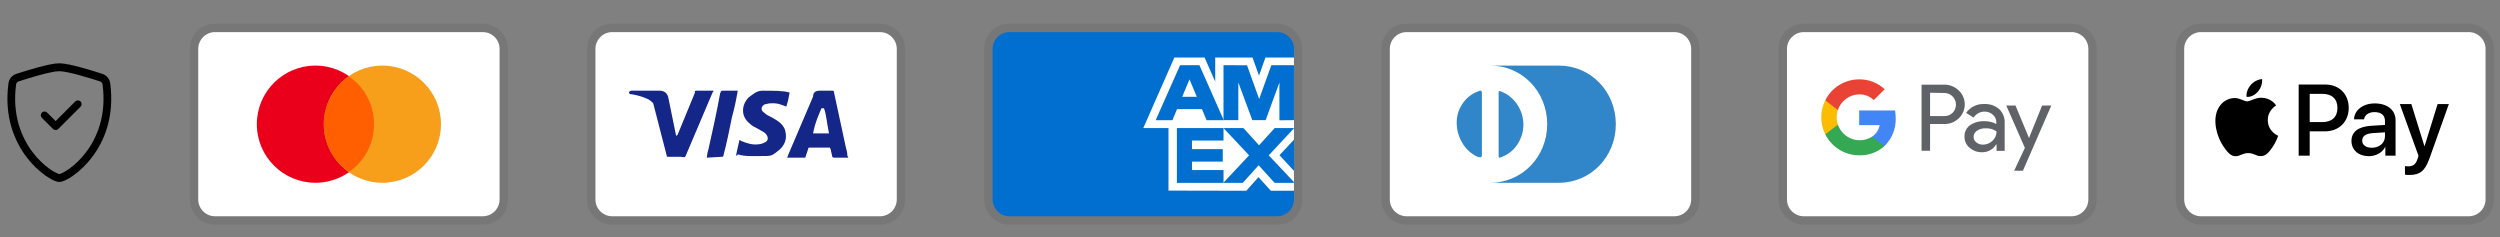 <svg width="316" height="30" viewBox="0 0 316 30" fill="none" xmlns="http://www.w3.org/2000/svg">
<rect x="0" y="0" width="316" height="30" fill="#808080" stroke="none"/>
<path d="M5.004 9.491C4.111 9.737 3.225 10.004 2.345 10.293C2.264 10.319 2.193 10.367 2.138 10.432C2.084 10.496 2.049 10.575 2.037 10.659C1.518 14.556 2.718 17.399 4.149 19.273C4.755 20.074 5.478 20.779 6.293 21.366C6.618 21.595 6.905 21.76 7.131 21.866C7.243 21.919 7.335 21.956 7.405 21.976C7.436 21.986 7.468 21.994 7.5 22C7.532 21.994 7.563 21.986 7.594 21.976C7.665 21.955 7.757 21.918 7.869 21.866C8.094 21.76 8.382 21.594 8.707 21.366C9.522 20.779 10.245 20.074 10.851 19.273C12.282 17.4 13.482 14.556 12.963 10.659C12.951 10.575 12.916 10.496 12.862 10.432C12.807 10.367 12.736 10.319 12.655 10.293C12.045 10.093 11.015 9.768 9.996 9.492C8.955 9.209 7.998 9 7.5 9C7.003 9 6.045 9.208 5.004 9.491ZM4.755 8.525C5.772 8.248 6.853 8 7.5 8C8.147 8 9.228 8.248 10.245 8.525C11.286 8.806 12.335 9.139 12.952 9.341C13.21 9.426 13.438 9.582 13.611 9.791C13.784 10.001 13.895 10.254 13.93 10.524C14.489 14.721 13.193 17.832 11.619 19.889C10.952 20.769 10.157 21.545 9.26 22.189C8.95 22.413 8.621 22.609 8.277 22.775C8.015 22.899 7.733 23 7.5 23C7.268 23 6.986 22.899 6.723 22.775C6.379 22.609 6.05 22.413 5.74 22.189C4.843 21.545 4.048 20.769 3.381 19.889C1.808 17.832 0.511 14.721 1.07 10.524C1.105 10.254 1.216 10.001 1.389 9.791C1.562 9.582 1.791 9.426 2.048 9.341C2.944 9.047 3.846 8.775 4.755 8.525Z" fill="black"/>
<path d="M10.176 12.824C10.22 12.868 10.255 12.919 10.278 12.976C10.302 13.033 10.314 13.095 10.314 13.156C10.314 13.218 10.302 13.279 10.278 13.336C10.255 13.393 10.22 13.444 10.176 13.488L7.364 16.3C7.32 16.344 7.268 16.379 7.212 16.402C7.155 16.426 7.093 16.438 7.032 16.438C6.97 16.438 6.909 16.426 6.852 16.402C6.795 16.379 6.744 16.344 6.7 16.3L5.294 14.894C5.25 14.851 5.216 14.799 5.192 14.742C5.168 14.685 5.156 14.624 5.156 14.562C5.156 14.501 5.168 14.44 5.192 14.383C5.216 14.326 5.25 14.274 5.294 14.23C5.337 14.187 5.389 14.152 5.446 14.129C5.503 14.105 5.564 14.093 5.626 14.093C5.687 14.093 5.748 14.105 5.805 14.129C5.862 14.152 5.914 14.187 5.957 14.23L7.032 15.306L9.512 12.824C9.556 12.781 9.608 12.746 9.665 12.722C9.722 12.699 9.783 12.687 9.844 12.687C9.906 12.687 9.967 12.699 10.024 12.722C10.081 12.746 10.133 12.781 10.176 12.824Z" fill="black"/>
<g clip-path="url(#clip0_1040_47)">
<path opacity="0.07" d="M61.031 3H27.174C25.375 3 24 4.375 24 6.174V25.218C24 27.017 25.481 28.392 27.174 28.392H61.031C62.829 28.392 64.205 27.017 64.205 25.218V6.174C64.205 4.375 62.724 3 61.031 3Z" fill="black"/>
<path d="M61.031 4.058C62.195 4.058 63.147 5.01 63.147 6.174V25.218C63.147 26.382 62.195 27.335 61.031 27.335H27.175C26.011 27.335 25.059 26.382 25.059 25.218V6.174C25.059 5.01 26.011 4.058 27.175 4.058H61.031Z" fill="white"/>
<path d="M39.871 23.102C43.961 23.102 47.277 19.787 47.277 15.696C47.277 11.606 43.961 8.29 39.871 8.29C35.781 8.29 32.465 11.606 32.465 15.696C32.465 19.787 35.781 23.102 39.871 23.102Z" fill="#EB001B"/>
<path d="M48.334 23.102C52.424 23.102 55.74 19.787 55.74 15.696C55.74 11.606 52.424 8.29 48.334 8.29C44.244 8.29 40.928 11.606 40.928 15.696C40.928 19.787 44.244 23.102 48.334 23.102Z" fill="#F79E1B"/>
<path d="M47.276 15.696C47.276 13.157 46.006 10.935 44.102 9.666C42.197 11.041 40.928 13.263 40.928 15.696C40.928 18.13 42.197 20.457 44.102 21.727C46.006 20.457 47.276 18.235 47.276 15.696Z" fill="#FF5F00"/>
</g>
<g clip-path="url(#clip1_1040_47)">
<path opacity="0.07" d="M111.236 3H77.379C75.581 3 74.205 4.375 74.205 6.174V25.218C74.205 27.017 75.686 28.392 77.379 28.392H111.236C113.034 28.392 114.41 27.017 114.41 25.218V6.174C114.41 4.375 112.929 3 111.236 3Z" fill="black"/>
<path d="M111.236 4.058C112.4 4.058 113.352 5.01 113.352 6.174V25.218C113.352 26.382 112.4 27.335 111.236 27.335H77.38C76.216 27.335 75.264 26.382 75.264 25.218V6.174C75.264 5.01 76.216 4.058 77.38 4.058H111.236Z" fill="white"/>
<path d="M104.148 13.686H103.831C103.407 14.744 103.09 15.273 102.773 16.86H104.783C104.465 15.273 104.465 14.533 104.148 13.686ZM107.216 19.928H105.418C105.312 19.928 105.312 19.928 105.206 19.823L104.994 18.87L104.889 18.659H102.349C102.244 18.659 102.138 18.659 102.138 18.87L101.82 19.823C101.82 19.928 101.715 19.928 101.715 19.928H99.493L99.704 19.399L102.773 12.205C102.773 11.676 103.09 11.464 103.619 11.464H105.206C105.312 11.464 105.418 11.464 105.418 11.676L106.899 18.553C107.005 18.976 107.11 19.294 107.11 19.717C107.216 19.823 107.216 19.823 107.216 19.928ZM93.039 19.611L93.462 17.707C93.568 17.707 93.674 17.812 93.674 17.812C94.414 18.13 95.155 18.341 95.895 18.236C96.107 18.236 96.424 18.13 96.636 18.024C97.165 17.812 97.165 17.284 96.742 16.86C96.53 16.649 96.213 16.543 95.895 16.331C95.472 16.12 95.049 15.908 94.732 15.591C93.462 14.533 93.885 13.051 94.626 12.311C95.261 11.888 95.578 11.464 96.424 11.464C97.694 11.464 99.07 11.464 99.704 11.676H99.81C99.704 12.311 99.599 12.84 99.387 13.475C98.858 13.263 98.329 13.051 97.8 13.051C97.483 13.051 97.165 13.051 96.848 13.157C96.636 13.157 96.53 13.263 96.424 13.369C96.213 13.58 96.213 13.898 96.424 14.109L96.953 14.533C97.377 14.744 97.8 14.956 98.117 15.167C98.646 15.485 99.175 16.014 99.281 16.649C99.493 17.601 99.175 18.447 98.329 19.082C97.8 19.505 97.588 19.717 96.848 19.717C95.366 19.717 94.203 19.823 93.25 19.505C93.145 19.717 93.145 19.717 93.039 19.611ZM89.336 19.928C89.442 19.188 89.442 19.188 89.547 18.87C90.076 16.543 90.605 14.109 91.028 11.782C91.134 11.57 91.134 11.464 91.346 11.464H93.25C93.039 12.734 92.827 13.686 92.51 14.85C92.192 16.437 91.875 18.024 91.452 19.611C91.452 19.823 91.346 19.823 91.134 19.823M79.496 11.676C79.496 11.57 79.708 11.464 79.814 11.464H83.411C83.94 11.464 84.363 11.782 84.469 12.311L85.421 16.966C85.421 17.072 85.421 17.072 85.527 17.178C85.527 17.072 85.633 17.072 85.633 17.072L87.855 11.676C87.749 11.57 87.855 11.464 87.96 11.464H90.182C90.182 11.57 90.182 11.57 90.076 11.676L86.796 19.399C86.691 19.611 86.691 19.717 86.585 19.823C86.479 19.928 86.267 19.823 86.056 19.823H84.469C84.363 19.823 84.257 19.823 84.257 19.611L82.564 13.051C82.353 12.84 82.035 12.522 81.612 12.417C80.977 12.099 79.814 11.888 79.602 11.888L79.496 11.676Z" fill="#142688"/>
</g>
<g clip-path="url(#clip2_1040_47)">
<path opacity="0.07" d="M161.441 3H127.584C125.786 3 124.41 4.375 124.41 6.174V25.218C124.41 27.017 125.891 28.392 127.584 28.392H161.441C163.24 28.392 164.615 27.017 164.615 25.218V6.174C164.615 4.375 163.134 3 161.441 3Z" fill="black"/>
<path d="M161.441 4.058C162.605 4.058 163.558 5.01 163.558 6.174V25.218C163.558 26.382 162.605 27.335 161.441 27.335H127.585C126.421 27.335 125.469 26.382 125.469 25.218V6.174C125.469 5.01 126.421 4.058 127.585 4.058H161.441Z" fill="#006FCF"/>
<path d="M147.699 24.093V15.183L163.557 15.197V17.658L161.724 19.617L163.557 21.593V24.105H160.63L159.075 22.389L157.53 24.112L147.699 24.091V24.093Z" fill="white"/>
<path d="M148.758 23.115V16.164H154.653V17.765H150.666V18.852H154.558V20.427H150.666V21.495H154.653V23.115H148.758Z" fill="#006FCF"/>
<path d="M154.625 23.115L157.887 19.635L154.625 16.163H157.149L159.143 18.366L161.142 16.164H163.558V16.218L160.366 19.635L163.558 23.017V23.116H161.117L159.089 20.891L157.081 23.117H154.625V23.115Z" fill="#006FCF"/>
<path d="M148.437 7.274H152.261L153.603 10.323V7.274H158.322L159.137 9.559L159.952 7.274H163.556V16.184H144.512L148.437 7.274Z" fill="white"/>
<path d="M149.163 8.243L146.078 15.19H148.194L148.776 13.798H151.929L152.511 15.19H154.68L151.607 8.243H149.163ZM149.428 12.239L150.354 10.028L151.277 12.239H149.428Z" fill="#006FCF"/>
<path d="M154.65 15.188V8.24L157.624 8.251L159.157 12.522L160.697 8.241H163.558V15.187L161.717 15.204V10.432L159.978 15.187H158.295L156.522 10.417V15.188H154.651H154.65Z" fill="#006FCF"/>
</g>
<g clip-path="url(#clip3_1040_47)">
<path opacity="0.07" d="M211.646 3H177.789C175.991 3 174.615 4.375 174.615 6.174V25.218C174.615 27.017 176.096 28.392 177.789 28.392H211.646C213.445 28.392 214.82 27.017 214.82 25.218V6.174C214.82 4.375 213.339 3 211.646 3Z" fill="black"/>
<path d="M211.647 4.058C212.81 4.058 213.763 5.01 213.763 6.174V25.218C213.763 26.382 212.81 27.335 211.647 27.335H177.79C176.626 27.335 175.674 26.382 175.674 25.218V6.174C175.674 5.01 176.626 4.058 177.79 4.058H211.647Z" fill="white"/>
<path d="M187.312 15.696V19.611C187.312 19.928 187.1 19.928 186.783 19.823C184.773 18.976 183.609 16.331 184.349 14.109C184.773 12.945 185.619 11.993 186.783 11.57C187.206 11.358 187.312 11.464 187.312 11.781V15.696ZM189.428 15.696V11.781C189.428 11.464 189.428 11.464 189.745 11.57C191.967 12.416 193.131 15.061 192.285 17.283C191.861 18.447 191.015 19.399 189.851 19.823C189.428 20.034 189.428 19.928 189.428 19.611V15.696ZM197.046 8.29H188.37C192.39 8.29 195.565 11.57 195.565 15.696C195.565 19.823 192.39 23.102 188.37 23.102H197.046C201.066 23.102 204.24 19.823 204.24 15.696C204.24 11.57 201.066 8.29 197.046 8.29Z" fill="#3086C8"/>
</g>
<g clip-path="url(#clip4_1040_47)">
<path opacity="0.07" d="M261.849 3H227.992C226.194 3 224.818 4.375 224.818 6.174V25.218C224.818 27.017 226.3 28.392 227.992 28.392H261.849C263.648 28.392 265.023 27.017 265.023 25.218V6.174C265.023 4.375 263.542 3 261.849 3Z" fill="black"/>
<path d="M261.85 4.058C263.013 4.058 263.966 5.01 263.966 6.174V25.218C263.966 26.382 263.013 27.335 261.85 27.335H227.993C226.829 27.335 225.877 26.382 225.877 25.218V6.174C225.877 5.01 226.829 4.058 227.993 4.058H261.85Z" fill="white"/>
<path d="M243.962 15.671V19.056H242.885V10.698H245.732C246.073 10.692 246.412 10.754 246.729 10.88C247.046 11.005 247.336 11.193 247.58 11.43C247.812 11.646 247.999 11.906 248.13 12.195C248.261 12.483 248.335 12.795 248.345 13.112C248.356 13.428 248.304 13.744 248.193 14.041C248.082 14.338 247.913 14.61 247.697 14.841L247.58 14.964C247.083 15.437 246.419 15.694 245.732 15.677L243.962 15.671ZM243.962 11.722V14.672H245.758C246.157 14.685 246.542 14.529 246.822 14.245C247.021 14.036 247.156 13.774 247.207 13.49C247.259 13.206 247.227 12.913 247.113 12.648C247 12.383 246.811 12.156 246.57 11.997C246.329 11.838 246.047 11.754 245.758 11.754L243.962 11.722ZM250.822 13.149C251.51 13.117 252.183 13.347 252.703 13.797C253.174 14.252 253.425 14.887 253.391 15.542V19.069H252.366V18.259H252.314C252.13 18.563 251.87 18.814 251.56 18.986C251.249 19.159 250.899 19.248 250.544 19.244C249.964 19.262 249.398 19.061 248.961 18.68C248.754 18.511 248.588 18.297 248.475 18.054C248.363 17.811 248.307 17.546 248.312 17.279C248.3 17.009 248.353 16.74 248.465 16.494C248.578 16.248 248.748 16.032 248.961 15.866C249.483 15.49 250.115 15.298 250.758 15.321C251.304 15.3 251.847 15.419 252.334 15.671V15.451C252.338 15.269 252.3 15.088 252.223 14.923C252.147 14.758 252.034 14.613 251.893 14.498C251.61 14.24 251.239 14.101 250.856 14.108C250.578 14.105 250.304 14.174 250.06 14.306C249.816 14.439 249.609 14.632 249.46 14.867L248.513 14.27C248.771 13.902 249.118 13.605 249.522 13.409C249.926 13.213 250.374 13.123 250.822 13.149ZM249.46 17.304C249.458 17.441 249.489 17.577 249.551 17.699C249.613 17.821 249.705 17.926 249.817 18.005C250.053 18.191 250.346 18.289 250.647 18.283C251.101 18.282 251.536 18.103 251.86 17.784C252.183 17.481 252.366 17.059 252.366 16.617C251.958 16.327 251.463 16.187 250.965 16.221C250.578 16.206 250.196 16.315 249.875 16.532C249.748 16.617 249.644 16.732 249.572 16.867C249.499 17.001 249.461 17.152 249.46 17.304ZM259.285 13.337L255.698 21.579H254.59L255.945 18.692L253.592 13.337H254.759L256.464 17.447L258.125 13.337H259.285Z" fill="#5F6368"/>
<path d="M239.616 14.939C239.616 14.613 239.591 14.287 239.539 13.965H235V15.814H237.593C237.54 16.107 237.429 16.387 237.265 16.637C237.102 16.887 236.889 17.101 236.641 17.266V18.466H238.19C238.661 18.011 239.031 17.461 239.277 16.854C239.522 16.246 239.638 15.594 239.616 14.939Z" fill="#4285F4"/>
<path d="M235.006 19.633C236.176 19.665 237.315 19.25 238.19 18.472L236.639 17.266C236.267 17.505 235.844 17.656 235.405 17.707C234.965 17.758 234.519 17.709 234.102 17.562C233.684 17.415 233.305 17.175 232.995 16.86C232.684 16.544 232.449 16.162 232.308 15.743H230.719V16.981C231.116 17.777 231.728 18.448 232.485 18.916C233.243 19.384 234.115 19.633 235.006 19.633Z" fill="#34A853"/>
<path d="M232.308 15.749C232.106 15.154 232.106 14.509 232.308 13.914V12.676H230.718C230.38 13.344 230.203 14.082 230.203 14.832C230.203 15.581 230.38 16.319 230.718 16.987L232.308 15.749Z" fill="#FBBC04"/>
<path d="M235.006 11.93C235.69 11.917 236.352 12.176 236.847 12.649L238.222 11.281C237.345 10.458 236.182 10.009 234.979 10.03C234.094 10.034 233.228 10.283 232.476 10.75C231.723 11.217 231.115 11.883 230.719 12.675L232.308 13.914C232.494 13.342 232.854 12.844 233.338 12.488C233.822 12.132 234.405 11.937 235.006 11.93Z" fill="#EA4335"/>
</g>
<g clip-path="url(#clip5_1040_47)">
<path opacity="0.07" d="M312.054 3H278.198C276.399 3 275.023 4.375 275.023 6.174V25.218C275.023 27.017 276.505 28.392 278.198 28.392H312.054C313.853 28.392 315.228 27.017 315.228 25.218V6.174C315.228 4.375 313.747 3 312.054 3Z" fill="black"/>
<path d="M312.055 4.058C313.219 4.058 314.171 5.01 314.171 6.174V25.218C314.171 26.382 313.219 27.335 312.055 27.335H278.198C277.034 27.335 276.082 26.382 276.082 25.218V6.174C276.082 5.01 277.034 4.058 278.198 4.058H312.055Z" fill="white"/>
<path d="M285.421 11.562C285.758 11.142 285.986 10.577 285.926 10C285.434 10.024 284.833 10.325 284.485 10.746C284.173 11.106 283.897 11.694 283.969 12.247C284.521 12.295 285.073 11.971 285.421 11.562Z" fill="black"/>
<path d="M285.919 12.355C285.117 12.307 284.435 12.811 284.051 12.811C283.668 12.811 283.081 12.379 282.446 12.391C281.62 12.403 280.854 12.87 280.435 13.613C279.572 15.099 280.207 17.303 281.046 18.514C281.453 19.113 281.944 19.772 282.59 19.748C283.201 19.724 283.441 19.352 284.183 19.352C284.925 19.352 285.141 19.748 285.788 19.736C286.458 19.724 286.877 19.137 287.284 18.538C287.752 17.855 287.943 17.196 287.955 17.16C287.943 17.148 286.662 16.656 286.65 15.183C286.638 13.949 287.656 13.361 287.704 13.325C287.129 12.475 286.231 12.379 285.919 12.355" fill="black"/>
<path d="M293.92 10.685C295.665 10.685 296.879 11.888 296.879 13.638C296.879 15.395 295.64 16.603 293.877 16.603H291.946V19.674H290.551V10.685H293.92ZM291.946 15.432H293.547C294.762 15.432 295.453 14.778 295.453 13.644C295.453 12.511 294.761 11.863 293.553 11.863H291.946V15.432Z" fill="black"/>
<path d="M297.225 17.811C297.225 16.659 298.103 15.999 299.722 15.899L301.46 15.793V15.295C301.46 14.566 300.981 14.168 300.127 14.168C299.423 14.168 298.912 14.529 298.807 15.083H297.548C297.586 13.918 298.682 13.071 300.165 13.071C301.759 13.071 302.799 13.906 302.799 15.202V19.674H301.51V18.596H301.479C301.111 19.3 300.301 19.742 299.423 19.742C298.128 19.742 297.225 18.97 297.225 17.811ZM301.46 17.232V16.728L299.909 16.827C299.037 16.883 298.583 17.207 298.583 17.774C298.583 18.322 299.056 18.677 299.797 18.677C300.744 18.677 301.46 18.073 301.46 17.232Z" fill="black"/>
<path d="M303.986 22.078V21.001C304.073 21.013 304.285 21.025 304.397 21.025C305.013 21.025 305.362 20.764 305.574 20.091L305.699 19.693L303.338 13.152H304.795L306.44 18.459H306.471L308.115 13.152H309.536L307.088 20.023C306.527 21.599 305.885 22.116 304.528 22.116C304.422 22.116 304.079 22.103 303.986 22.078Z" fill="black"/>
</g>
<defs>
<clipPath id="clip0_1040_47">
<rect width="40.205" height="25.392" fill="white" transform="translate(24 3)"/>
</clipPath>
<clipPath id="clip1_1040_47">
<rect width="40.205" height="25.392" fill="white" transform="translate(74.205 3)"/>
</clipPath>
<clipPath id="clip2_1040_47">
<rect width="40.205" height="25.392" fill="white" transform="translate(124.41 3)"/>
</clipPath>
<clipPath id="clip3_1040_47">
<rect width="40.205" height="25.392" fill="white" transform="translate(174.615 3)"/>
</clipPath>
<clipPath id="clip4_1040_47">
<rect width="40.205" height="25.392" fill="white" transform="translate(224.818 3)"/>
</clipPath>
<clipPath id="clip5_1040_47">
<rect width="40.205" height="25.392" fill="white" transform="translate(275.023 3)"/>
</clipPath>
</defs>
</svg>
